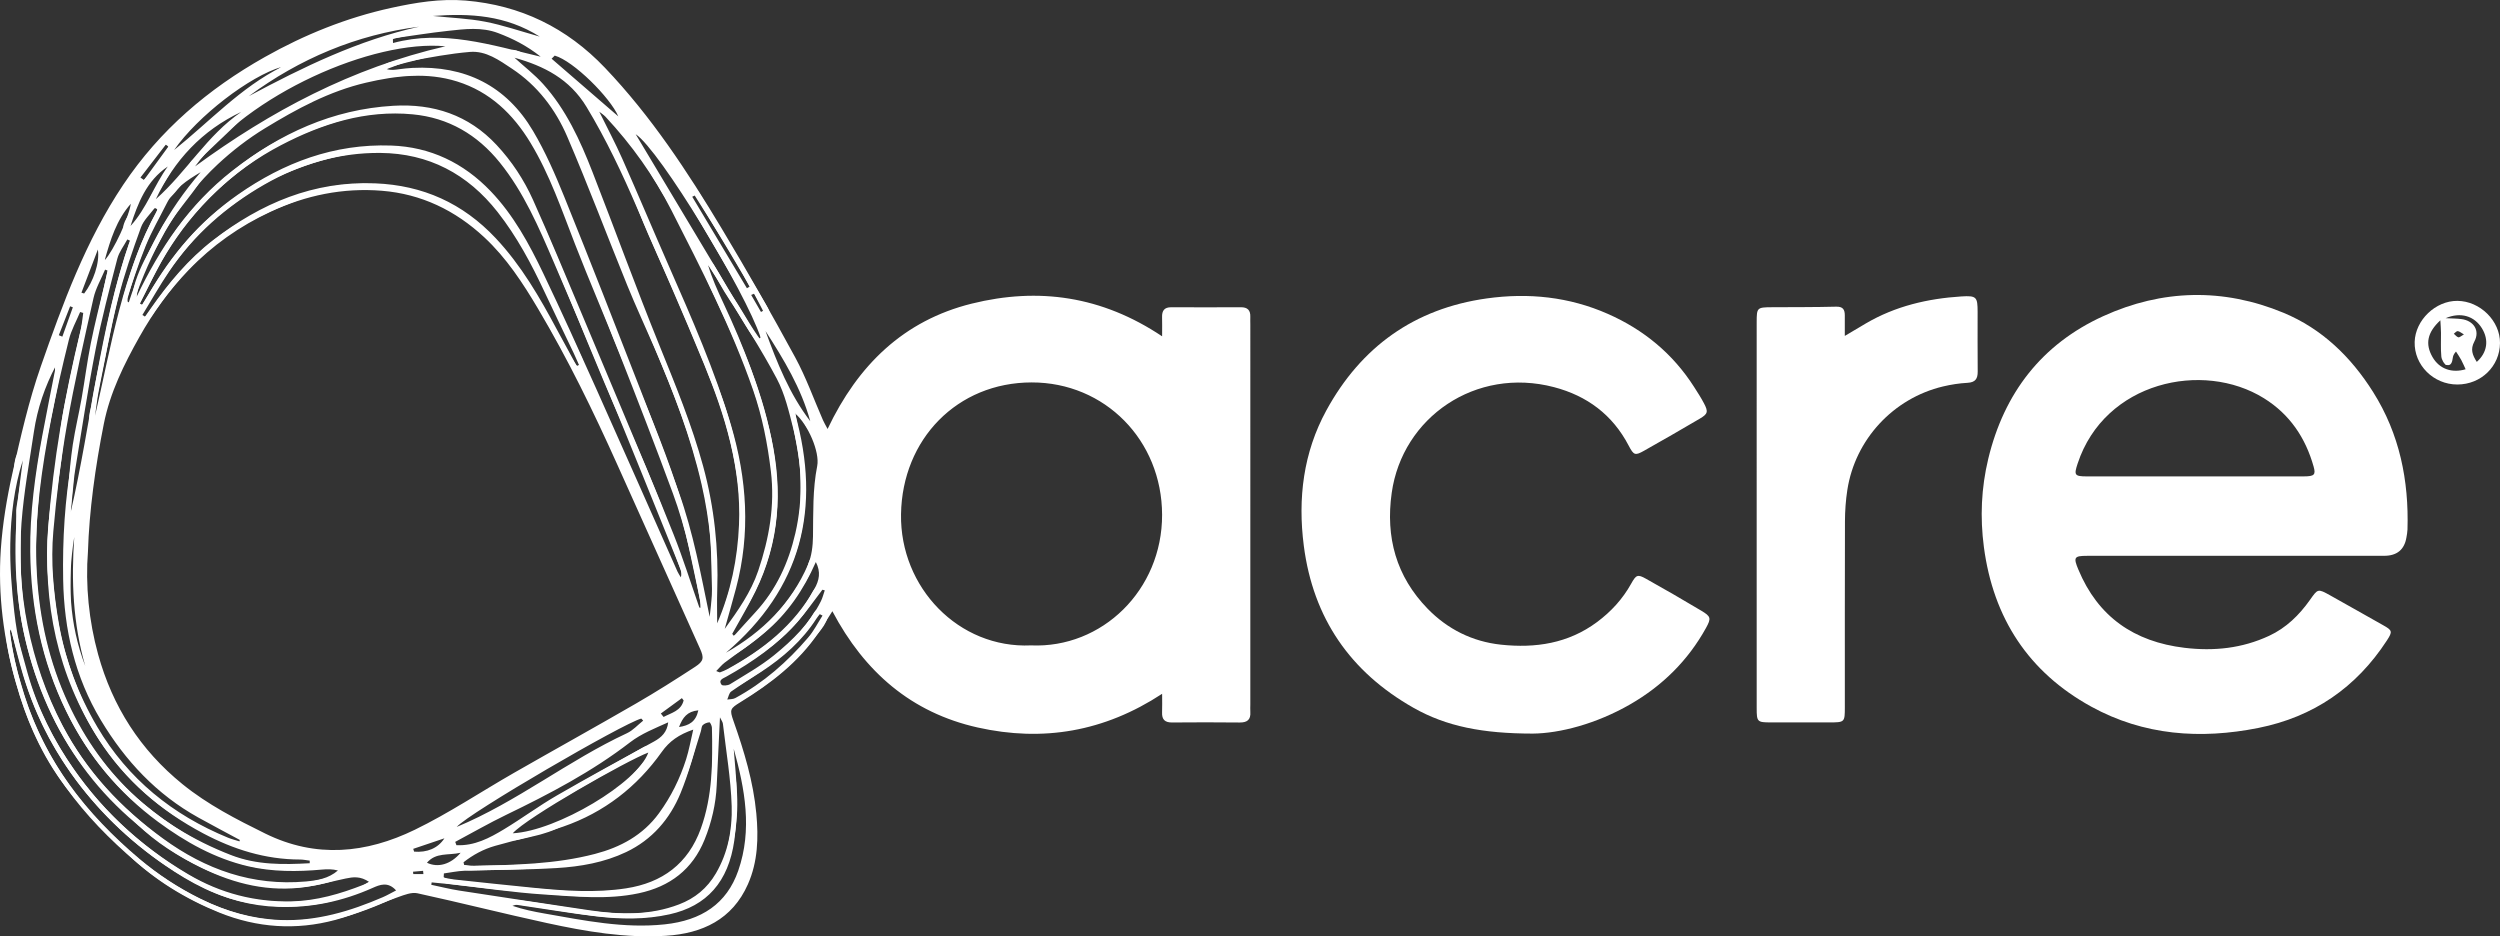 <?xml version="1.0" encoding="UTF-8"?>
<svg id="Layer_1" data-name="Layer 1" xmlns="http://www.w3.org/2000/svg" version="1.1" viewBox="0 0 1110.283 415.835">
  <rect x="0" y="0" width="1110.283" height="415.835" fill="#333333" stroke="none"/>
  <defs>
    <style>
      .cls-1 {
        fill: none;
        stroke: #fff;
        stroke-linecap: round;
        stroke-linejoin: round;
        stroke-width: 2px;
      }

      .cls-2 {
        fill: #fff;
        stroke-width: 0px;
      }
    </style>
  </defs>
  <path class="cls-2" d="M516.11,149.364c0-3.571.059-6.046-.016-8.516-.085-2.828.982-4.404,4.03-4.392,10.331.04,20.663.047,30.995-.003,2.978-.014,4.267,1.37,4.16,4.268-.043,1.165.008,2.333.008,3.499 0,56.158-0,112.316-.001,168.474,0,1.166-.077,2.338.003,3.498.237,3.451-1.378,4.724-4.764,4.686-9.997-.114-19.997-.097-29.995-.013-3.209.027-4.568-1.337-4.436-4.497.102-2.448.02-4.904.02-8.24-25.715,16.867-52.97,21.438-81.887,14.971-29.458-6.589-50.284-24.633-64.563-51.648-2.327,3.622-4.13,6.543-6.044,9.389-8.943,13.295-21.353,22.716-34.772,30.993-4.626,2.853-4.887,3.297-3.089,8.393,4.716,13.372,8.807,26.902,10.134,41.093,1.001,10.706.692,21.387-3.73,31.381-6.937,15.676-20.263,21.866-36.393,22.893-17.935,1.142-35.542-1.89-52.964-5.674-19.191-4.169-38.234-9.018-57.422-13.202-2.594-.566-5.768.703-8.482,1.663-9.388,3.321-18.493,7.615-28.068,10.192-17.325,4.663-34.666,3.497-51.347-3.244-15.093-6.099-28.933-14.554-40.638-25.857-9.795-9.458-19.437-19.285-27.719-30.048-10.52-13.671-17.369-29.483-22.065-46.167-5.463-19.412-8.079-39.206-6.7-59.283.783-11.405,2.679-22.831,5.192-33.996,3.577-15.891,7.203-31.893,12.561-47.236,9.76-27.949,19.921-55.777,36.631-80.722,16.255-24.266,37.647-42.48,62.824-56.668,17.661-9.952,36.289-17.483,56.111-21.835,10.879-2.388,21.958-4.201,33.089-3.265,24.35,2.048,44.883,12.004,61.913,29.875,20.504,21.516,36.654,46.086,51.828,71.365,11.305,18.833,22.177,37.944,32.656,57.249,4.826,8.89,8.243,18.545,12.319,27.844.45,1.026,1.033,1.994,2.05,3.933,13.456-28.359,33.767-48.166,64.024-55.672,29.635-7.352,57.778-3.385,84.549,14.521ZM39.064,244.92c-1.179,14.806.422,30.931,4.513,45.711,6.405,23.142,18.711,42.423,37.472,57.63,11.234,9.105,23.881,15.585,36.748,21.929,22.546,11.116,44.842,8.794,66.387-1.663,15.203-7.379,29.374-16.874,44.082-25.29,18.046-10.327,36.236-20.402,54.234-30.81,8.904-5.149,17.607-10.664,26.222-16.288,3.837-2.505,3.993-3.991,2.189-8.009-12.203-27.181-24.438-54.348-36.641-81.528-10.645-23.71-22.006-47.053-35.274-69.429-6.808-11.48-14.069-22.624-23.931-31.793-12.851-11.948-27.939-19.247-45.484-20.661-17.242-1.39-33.676,1.981-49.411,9.311-13.768,6.414-25.922,15.007-36.396,25.888-8.569,8.903-15.782,18.894-21.845,29.697-6.865,12.232-13.043,24.682-15.819,38.64-3.839,19.305-6.479,38.728-7.046,56.666ZM457.874,286.629c31.525,1.376,58.297-24.529,58.227-58.011-.069-33.073-25.379-58.807-57.929-58.777-33.024.03-57.491,25.173-58.015,58.533-.512,32.606,25.667,59.719,57.717,58.255ZM310.589,269.816c.16.037.321.074.482.111-.063-1.131-.003-2.285-.207-3.39-2.967-16.054-6.368-32.034-12.012-47.372-7.696-20.915-15.757-41.698-23.906-62.442-6.327-16.107-13.234-31.988-19.505-48.117-5.973-15.363-11.261-31.011-19.856-45.203-7.739-12.78-18.041-22.687-32.59-27.228-13.467-4.204-26.974-2.592-40.428.54-16.308,3.796-30.821,11.676-44.895,20.26-7.473,4.558-14.559,10.026-20.967,15.998-16.918,15.766-27.921,35.451-35.867,56.964-.219.593-.138,1.297-.198,1.949,10.359-21.748,23.383-41.114,42.555-56.071,21.14-16.493,44.451-27.258,71.475-28.838,17.797-1.04,33.407,4.054,45.857,17.388,6.772,7.253,12.181,15.481,16.206,24.435,7.505,16.692,14.462,33.631,21.598,50.488,6.033,14.251,12.027,28.518,17.982,42.801,7.679,18.422,15.509,36.784,22.868,55.334,4.218,10.633,7.632,21.585,11.408,32.394ZM315.173,273.929c.331-3.244.833-6.481.965-9.734.674-16.551-.863-32.906-4.551-49.062-4.798-21.02-12.45-41.053-20.989-60.778-3.967-9.165-8.2-18.221-11.962-27.47-8.96-22.03-17.321-44.312-26.699-66.159-5.231-12.186-13.278-22.746-24.561-30.217-5.648-3.74-11.542-8.046-18.668-7.449-8.899.746-17.739,2.42-26.533,4.072-3.573.671-6.957,2.341-10.428,3.557,2.004.631,3.755.282,5.521.053,1.972-.256,3.955-.489,5.94-.586,23.323-1.138,41.611,7.866,53.532,28.017,5.474,9.254,9.833,19.256,13.875,29.252,11.539,28.539,22.74,57.216,33.907,85.904,5.85,15.03,11.525,30.134,16.962,45.317,6.411,17.904,9.819,36.564,13.689,55.282ZM228.487,25.631c4.275,3.889,8.912,7.452,12.754,11.73,10.165,11.317,16.408,24.978,21.863,38.962,9.981,25.586,19.362,51.411,29.669,76.863,7.187,17.747,14.475,35.41,19.517,53.915,4.937,18.118,6.9,36.561,6.241,55.316-.169,4.796-.025,9.602-.025,14.404,6.084-14.067,9.042-28.678,9.692-43.725,1.083-25.062-6.145-48.44-15.457-71.203-9.519-23.269-19.758-46.244-29.71-69.335-6.657-15.445-13.79-30.593-22.535-45.064-7.519-12.442-18.854-18.161-32.008-21.862ZM62.139,134.805c.341.178.682.356,1.023.534.944-1.523,1.939-3.018,2.824-4.575,10.005-17.611,22.897-32.577,39.587-44.267,20.483-14.347,42.848-22.72,68.098-21.86,17.459.595,32.202,7.712,44.235,20.269,10.147,10.589,17.078,23.364,23.336,36.434,8.121,16.963,15.852,34.117,23.545,51.281,12.111,27.023,24.047,54.125,36.075,81.185.402.905.992,1.727,1.495,2.587.447-1.399.332-2.53-.077-3.541-11.166-27.587-22.26-55.203-33.589-82.723-7.412-18.004-15.104-35.895-22.794-53.783-6.64-15.444-13.247-30.917-23.945-44.179-9.992-12.387-22.799-19.876-38.641-21.388-20.945-1.998-40.247,4.168-58.485,13.68-21.594,11.263-38.552,27.766-51.241,48.498-4.282,6.996-7.655,14.549-11.444,21.847ZM321.856,279.304c5.88-8.147,11.662-16.298,14.881-25.822,4.841-14.324,7.459-28.888,5.621-44.18-1.479-12.304-3.832-24.347-7.877-36.026-9.621-27.782-23.021-53.848-36.333-79.97-7.782-15.27-17.619-28.97-29.243-41.466-.774-.832-1.77-1.458-2.775-2.27,3.558,7.233,7.158,13.983,10.252,20.958,7.02,15.829,13.715,31.801,20.68,47.655,10.179,23.172,20.359,46.31,27.594,70.66,7.133,24.009,8.686,48.027,2.238,72.366-1.603,6.052-3.354,12.065-5.037,18.095ZM63.236,139.887c.392.244.784.489,1.177.733.828-1.183,1.655-2.366,2.484-3.548,7.964-11.372,16.788-21.988,27.851-30.502,21.169-16.29,44.534-26.244,71.876-25.146,21.218.852,38.939,8.843,53.493,24.315,11.43,12.151,19.605,26.395,27.392,40.942,2.842,5.31,5.753,10.583,8.633,15.873.334-.162.667-.324,1-.486-.784-1.753-1.534-3.523-2.359-5.257-4.29-9.02-8.656-18.004-12.889-27.05-5.865-12.535-12.318-24.677-20.928-35.633-13.302-16.925-30.626-26.03-52.038-26.213-18.291-.156-35.528,4.893-51.418,13.993-16.991,9.731-31.447,22.381-42.428,38.705-4.205,6.251-7.91,12.839-11.843,19.273ZM197.144,387.898c-.04.615-.08,1.23-.12,1.845,1.512.284,3.013.671,4.538.834,11.886,1.272,23.77,2.566,35.668,3.726,13.581,1.324,27.173,2.297,40.78.222,16.165-2.465,27.595-10.965,33.222-26.504,5.258-14.518,5.312-29.689,4.938-44.862-.021-.844-.795-2.4-1.106-2.372-1.041.094-2.259.535-2.968,1.27-.601.623-.553,1.848-.855,2.787-2.945,9.156-5.341,18.54-8.997,27.403-4.752,11.519-12.662,20.686-24.152,26.161-9.745,4.643-20.296,6.474-30.916,7.108-13.599.812-27.248.747-40.871,1.197-3.064.101-6.108.775-9.162,1.185ZM205.864,382.935c.09.401.18.803.27,1.204,1.557.144,3.117.446,4.67.408,17.94-.445,35.941-.741,53.422-5.308,11.262-2.942,21.266-8.257,28.426-18.064,5.367-7.352,9.308-15.348,12.05-23.943,1.309-4.104,2.038-8.393,3.172-13.202-6.365,2.194-10.586,5.134-13.951,9.877-11.067,15.605-25.674,26.921-43.77,33.192-9.87,3.421-20.137,5.694-30.209,8.538-5.226,1.476-9.88,4.005-14.08,7.298ZM24.878,162.275c-4.988,9.404-8.275,19.15-9.808,29.401-2.016,13.482-4.496,26.945-5.519,40.511-1.151,15.267-.338,30.574,2.727,45.716,3.13,15.458,8.15,30.226,15.427,44.167,10.679,20.459,26.102,36.815,44.667,50.326,18.93,13.777,39.807,21.201,63.483,19.079,5-.448,10.047-1.27,14.229-4.888-2.433-.626-4.761-.604-7.072-.395-10.99.993-21.977,1.044-32.76-1.459-14.84-3.445-27.914-10.814-40.035-19.737-17.571-12.935-31.025-29.265-40.734-49.001-11.059-22.482-15.761-46.271-16.052-70.938-.204-17.29,2.193-34.498,5.34-51.53,1.928-10.437,4.064-20.836,6.107-31.252ZM137.554,383.374c-.003-.384-.006-.769-.009-1.153-1.449-.172-2.897-.492-4.346-.495-15.349-.027-29.48-4.473-42.919-11.595-18.903-10.019-34.748-23.616-46.322-41.581-18.536-28.77-24.951-60.741-22.485-94.534,2.148-29.433,7.261-58.437,14.271-87.106.633-2.588.823-5.285,1.218-7.931-.46-.134-.919-.268-1.379-.402-1.691,4.068-3.919,8.002-4.97,12.229-2.93,11.782-5.664,23.63-7.943,35.554-4.094,21.42-7.355,42.935-6.476,64.893.801,20.009,4.595,39.258,12.598,57.699,14.755,34.002,39.455,57.494,73.94,70.851,11.317,4.383,23.041,4.229,34.823,3.571ZM325.189,281.502c.253.31.507.62.76.931,3.154-3.486,6.273-7.004,9.468-10.452,9.302-10.039,14.796-22.047,17.818-35.207,3.563-15.519,2.95-31.086-.948-46.442-1.913-7.534-3.713-15.368-7.303-22.146-6.988-13.192-15.177-25.75-22.922-38.539-2.452-4.048-5.074-7.993-7.619-11.985,1.754,5.947,4.269,11.477,6.847,16.977,8.984,19.171,16.589,38.814,21.191,59.559,5.253,23.677,3.732,46.618-7.059,68.574-3.135,6.379-6.807,12.493-10.232,18.729ZM191.712,391.887c-.057.356-.113.712-.169,1.067,4.134.865,8.24,1.918,12.408,2.563,19.383,2.997,38.779,5.919,58.181,8.793,13.316,1.972,26.554,2.253,39.41-2.646,7.06-2.69,12.525-7.148,16.419-13.827,5.41-9.279,7.304-19.498,6.991-29.77-.373-12.243-2.482-24.435-3.898-36.642-.091-.784-.68-1.511-1.31-2.841-.506,10.553-.996,20.329-1.436,30.108-.378,8.398-2.267,16.496-5.399,24.23-5.354,13.221-15.401,20.852-29.266,23.796-13.891,2.95-27.87,1.434-41.752.561-13.915-.875-27.75-3.006-41.622-4.567-2.847-.32-5.704-.553-8.557-.826ZM10.128,204.45c-3.826,12.011-5.31,24.42-5.554,36.857-.199,10.104.62,20.285,1.752,30.346,2.647,23.532,10.408,45.461,23.295,65.272,13.902,21.371,32.054,38.49,54.158,51.464,14.211,8.341,29.516,12.286,45.734,11.925,10.993-.244,21.658-3.337,31.94-7.386.881-.347,1.726-.785,2.588-1.18-4.012-2.77-7.27-2.257-10.486-1.591-5.843,1.21-11.614,2.864-17.503,3.741-16.369,2.438-31.797-1.258-46.394-8.423-10.462-5.135-20.435-11.277-28.795-19.504-8.043-7.914-16.379-15.719-23.227-24.617-13.259-17.23-21.666-36.944-26.565-58.156-4.62-20.005-5.042-40.21-3.163-60.532.563-6.089,1.47-12.146,2.219-18.217ZM106.358,373.669c.043-.217.087-.434.13-.651-6.135-3.308-12.305-6.553-18.398-9.936-18.528-10.288-32.446-25.177-43.278-43.218-11.548-19.233-16.365-40.189-16.762-62.416-.319-17.852.732-35.581,3.85-53.17,3.629-20.472,7.212-40.953,10.982-61.399,1.404-7.612,3.279-15.137,4.94-22.701-.387-.147-.774-.293-1.16-.44-1.752,4.216-4.154,8.285-5.142,12.673-4.2,18.661-8.463,37.332-11.765,56.164-2.754,15.708-4.697,31.601-6.077,47.493-1.168,13.441.068,26.889,2.36,40.265,2.854,16.658,8.707,32.158,17.229,46.585,13.597,23.017,33.369,39,57.995,49.113,1.646.676,3.396,1.098,5.098,1.638ZM175.91,395.451c-3.644-4.062-7.265-2.519-10.474-1.091-13.292,5.913-27.045,8.872-41.683,8.414-12.25-.383-23.633-3.512-34.376-9.052-19.771-10.196-36.61-24.071-50.835-41.181-13.06-15.709-22.385-33.383-28.34-52.876-1.021-3.341-1.904-6.725-2.795-10.104-.877-3.326-1.683-6.671-2.52-10.008-.497.616-.557,1.117-.488,1.599,4.572,32.083,17.578,60.209,39.845,83.834,13.194,13.998,27.854,26.182,45.396,34.541,11.091,5.285,22.65,8.623,34.995,9.064,16.024.572,30.907-3.889,45.391-10.142,1.898-.82,3.695-1.875,5.883-2.997ZM86.628,73.91c33.512-24.527,69.571-43.741,111.175-53.344-32.204-3.111-87.628,21.345-111.175,53.344ZM322.401,289.889c16.32-9.299,29.001-21.878,36.427-39.086,1.644-3.809,2.171-8.335,2.232-12.545.151-10.475-.188-20.929,1.872-31.311,1.215-6.123-4.074-18.492-9.87-23.387,11.852,42.182,2.901,77.809-30.661,106.329ZM325.853,332.536c.486,6.781,1.306,13.559,1.365,20.343.059,6.798-.154,13.671-1.104,20.39-2.596,18.367-12.236,29.156-28.819,32.807-10.686,2.353-21.529,2.207-32.293.92-11.867-1.419-23.662-3.441-35.495-5.151-.605-.088-1.278.289-1.919.449,4.785,1.627,9.478,2.573,14.191,3.402,17.666,3.11,35.331,6.749,53.401,4.826,16.429-1.748,27.578-9.18,32.676-23.819,6.352-18.241,2.948-36.395-2.003-54.167ZM287.923,334.22c-9.219,3.428-53.954,28.802-60.214,35.857,19.548-1.03,55.556-22.472,60.214-35.857ZM202.167,373.885c.178.489.356.977.535,1.466,7.945.411,14.692-3.165,21.182-7.087,7.938-4.797,15.426-10.351,23.449-14.991,14.224-8.225,28.685-16.044,43.094-23.946,3.337-1.83,5.832-4.154,6.328-8.525-5.833,2.633-11.936,5.019-16.919,8.859-16.971,13.076-35.751,22.894-54.918,32.163-7.722,3.734-15.175,8.025-22.75,12.062ZM336.799,150.589c.341-.222.681-.443,1.022-.665-6.816-20.539-44.862-83.341-55.509-90.327,18.162,30.331,36.325,60.661,54.487,90.992ZM57.697,106.867c-.383-.176-.766-.351-1.149-.527-1.519,2.847-3.66,5.533-4.448,8.57-3.466,13.365-7.005,26.741-9.644,40.284-3.467,17.793-6.139,35.742-9.09,53.634-.513,3.113-.73,6.275-1.06,9.417-.327,3.111-.625,6.225-.936,9.338,9.311-40.177,12.782-81.505,26.328-120.715ZM285.646,320.045c-.283-.307-.566-.615-.849-.922-7.99,2.096-76.441,41.853-81.967,48.128,26.7-11.111,49.467-29.466,75.611-41.623,2.686-1.249,4.816-3.694,7.205-5.584ZM362.328,249.611c-5.471,12.424-12.668,22.906-22.602,31.258-5.698,4.791-11.95,8.919-17.892,13.426-1.3.986-2.343,2.312-3.747,3.725,1.094.396,1.451.666,1.677.583,1.086-.403,2.179-.824,3.194-1.377,15.86-8.639,29.65-19.469,38.693-35.597,2.221-3.96,2.955-7.551.677-12.018ZM174.485,17.065c.017.681.034,1.363.051,2.044,22.265-6.007,43.264.781,65.598,6.074-6.314-4.992-12.432-8.03-18.908-10.492-7.308-2.779-14.788-1.799-22.203-.99-8.204.894-16.361,2.224-24.538,3.365ZM366.284,262.186l-1.045-.281c-3.608,4.7-6.98,9.607-10.872,14.059-8.986,10.279-20.038,17.977-31.888,24.598-1.379.771-3.584,1.413-2.044,3.521.421.576,2.794.396,3.783-.22,6.629-4.131,13.533-7.971,19.566-12.87,8.272-6.716,15.925-14.232,20.793-24.001.753-1.511,1.147-3.2,1.707-4.807ZM69.998,93.004c-.425-.228-.851-.456-1.276-.684-2.085,2.869-4.953,5.455-6.112,8.66-3.78,10.456-7.484,20.999-10.193,31.766-3.403,13.527-5.841,27.299-8.594,40.986-.723,3.595-1.076,7.265-1.598,10.901,7.177-31.213,12.087-62.981,27.773-91.63ZM110.484,42.709c24.133-12.912,48.663-24.9,75.671-30.855-27.939,3.56-53.017,14.193-75.671,30.855ZM89.131,76.455c-6.092,3.594-11.841,7.408-15.1,13.901-3.131,6.236-6.657,12.31-9.296,18.748-3.306,8.064-5.883,16.427-8.775,24.661.412.167.824.333,1.236.5,6.934-21.319,17.211-40.77,31.936-57.81ZM107.196,49.677c-17.517,8.227-29.801,21.53-37.988,38.781,13.582-12.018,22.721-28.387,37.988-38.781ZM365.294,273.395c-.405-.212-.811-.425-1.216-.638-.487.643-1.02,1.258-1.456,1.935-6.317,9.831-14.874,17.336-24.558,23.669-4.451,2.911-8.999,5.681-13.336,8.751-.948.671-1.183,2.349-1.747,3.563,1.188-.199,2.537-.099,3.539-.641,12.586-6.81,23.163-16.107,32.415-26.909,2.499-2.918,4.259-6.47,6.357-9.731ZM77.335,66.618c15.723-12.592,29.466-27.713,47.813-36.927-14.107,4.032-37.368,21.873-47.813,36.927ZM359.844,187.059c-4.01-14.636-11.749-27.43-19.868-40.036,5.121,14.087,10.653,27.972,19.868,40.036ZM274.604,51.693c-3.607-8.391-19.86-24.608-28.244-27.002-.461.461-.923.923-1.384,1.384,10.503,9.081,21.005,18.162,29.628,25.618ZM57.968,100.359c7.147-7.792,10.423-18,16.562-26.42-9.45,6.353-13.279,16.216-16.562,26.42ZM239.703,16.253c-15.112-9.5-30.826-10.41-47.46-9.169,8.093.841,15.792,1.117,23.264,2.561,7.779,1.504,15.341,4.135,24.196,6.607ZM37.878,295.801c-5.47-18.812-6.255-37.953-4.903-57.287-3.14,19.528-2.228,38.715,4.903,57.287ZM308.531,86.841c-.367.181-.734.362-1.101.542,8.097,13.543,16.193,27.086,24.289,40.629.393-.233.786-.466,1.18-.698-7.295-13.977-16.018-27.116-24.368-40.473ZM46.481,115.598c4.097-4.49,10.757-19.018,11.606-25.094-6.363,7.233-9.002,15.841-11.606,25.094ZM189.615,383.156c4.891,2.336,10.54.766,14.948-4.432-5.459,1.252-10.934-.27-14.948,4.432ZM36.166,129.994c.402.119.803.237,1.205.356,3.973-5.109,7.021-13.571,6.092-19.536-2.432,6.393-4.865,12.787-7.297,19.18ZM183.519,376.983c.133.415.265.83.398,1.246,5.705.459,10.542-1.437,13.458-5.923-5.135,1.733-9.495,3.205-13.856,4.677ZM62.369,78.847c.524.363,1.049.725,1.573,1.088,3.611-4.948,7.221-9.897,10.832-14.845-.38-.288-.761-.576-1.141-.863-3.754,4.873-7.509,9.747-11.263,14.62ZM310.141,315.467c-4.964.464-6.974,3.204-8.576,7.417,4.554-.706,7.471-2.36,8.576-7.417ZM293.484,316.886l1.219,1.524c3.46-1.84,7.746-2.662,8.906-7.337-.258-.34-.517-.68-.775-1.02-3.117,2.278-6.233,4.556-9.35,6.833ZM26.12,148.878c.523.209,1.047.418,1.57.627,1.554-4.341,3.108-8.682,4.662-13.022-.403-.15-.806-.3-1.209-.45-1.675,4.282-3.349,8.564-5.024,12.846ZM334.919,130.418c-.436.192-.873.384-1.309.576l4.357,7.555c.303-.166.607-.332.91-.499-1.32-2.544-2.639-5.088-3.959-7.633ZM188.042,388.172c-.048-.476-.096-.952-.144-1.428l-4.47.392.124,1.036h4.489Z"/>
  <path class="cls-2" d="M993.842,246.843c-22.326.001-44.651-.011-66.977.009-5.69.005-6.102.66-3.871,6.029,8.755,21.069,24.782,32.135,47.216,34.825,13.056,1.565,25.541.237,37.505-5.318,7.622-3.539,13.396-9.22,18.177-15.972,3.508-4.955,3.46-5.064,8.927-2.024,7.857,4.368,15.654,8.845,23.499,13.236,4.156,2.326,4.335,2.814,1.711,6.843-13.598,20.881-32.605,33.924-57.027,38.81-25.767,5.155-50.933,3.359-74.247-9.453-27.86-15.311-43.521-39.331-47.685-70.864-1.741-13.185-1.174-26.235,1.931-39.165,7.009-29.186,23.737-50.925,51.053-63.381,26.202-11.948,53.349-12.588,80.059-1.514,17.064,7.075,29.964,19.56,39.813,35.189,11.784,18.7,15.92,39.285,15.272,61.075-.034,1.157-.272,2.312-.459,3.461q-1.337,8.211-9.92,8.214c-21.659.001-43.318 0-64.977.002ZM974.762,211.586c16.159,0,32.318.028,48.477-.018,4.564-.013,5.285-.731,4.281-4.304-3.603-12.825-10.59-23.246-22.05-30.382-27.136-16.899-70.752-7.365-82.759,28.968-1.691,5.117-1.423,5.716,4.075,5.727,15.992.032,31.985.011,47.977.01Z"/>
  <path class="cls-2" d="M680.662,325.798c-22.126-.027-38.262-3.149-52.914-11.453-28.02-15.882-44.56-39.776-48.712-71.955-2.717-21.053-.196-41.431,10.002-60.101,15.401-28.197,39.065-45.253,71.264-49.757,18.559-2.595,36.585-.704,53.781,6.875,15.911,7.013,28.869,17.696,38.292,32.448,1.523,2.385,3.071,4.768,4.386,7.269,1.965,3.737,1.728,4.699-1.872,6.815-8.18,4.808-16.4,9.551-24.67,14.202-4.022,2.262-4.623,2.132-6.903-2.233-7.157-13.701-18.464-22.12-33.184-25.978-34.696-9.094-67.327,13.377-72.055,46.954-2.781,19.75,2,37.103,15.93,51.43,8.834,9.087,19.857,14.627,32.563,15.988,15.332,1.642,29.907-.528,42.698-10.039,6.232-4.634,11.363-10.216,15.146-17.026,2.202-3.964,2.874-4.291,6.564-2.223,8.276,4.639,16.51,9.359,24.644,14.24,4.22,2.532,4.414,3.324,2.031,7.629-8.015,14.483-19.38,25.697-33.702,33.942-15.056,8.668-31.3,12.881-43.29,12.973Z"/>
  <path class="cls-2" d="M819.308,149.179c3.732-2.213,6.548-3.897,9.378-5.557,13.088-7.674,27.438-11.019,42.39-11.972,6.75-.43,7.191.263,7.209,6.833.025,8.831-.067,17.664.038,26.494.039,3.266-1.05,4.851-4.545,5.04-3.635.197-7.298.766-10.844,1.61-22.108,5.266-39.056,23.563-42.506,45.966-.706,4.585-1.039,9.27-1.055,13.91-.096,27.494-.042,54.988-.053,82.482-.003,6.834-.029,6.842-7.041,6.85-8.665.01-17.33.027-25.995-.003-5.844-.02-6.11-.279-6.112-6.289-.015-41.824-.009-83.649-.009-125.473,0-15.33-.011-30.66.006-45.99.007-6.482.157-6.598,6.813-6.638,9.496-.056,18.995-.004,28.486-.246,3.025-.077,3.831,1.296,3.836,3.844.005,2.759.001,5.518.001,9.138Z"/>
  <path class="cls-2" d="M1110.283,152.346c-.088,10.328-8.389,18.402-18.935,18.418-10.608.016-19.276-8.643-18.963-18.946.294-9.659,9.281-18.278,18.977-18.2,10.088.081,19.004,8.907,18.92,18.728ZM1095.01,163.99c-.466-1.005-1.123-2.597-1.929-4.11-.693-1.3-1.557-2.51-2.345-3.76-1.091,1.243-1.307,2.022-1.419,2.816-.245,1.743-.706,3.767-2.839,3.103-1.069-.333-2.128-2.374-2.255-3.731-.324-3.469-.099-6.988-.144-10.486-.022-1.661-.16-3.32-.277-5.576-5.875,5.425-6.786,10.548-3.521,16.278,3.114,5.465,8.79,7.246,14.728,5.466ZM1099.971,160.722c4.701-4.176,5.459-9.76,2.287-14.921-3.349-5.449-9.39-7.354-16.13-4.488,2.844.148,4.932.127,6.985.389,5.539.708,8.371,5.162,5.785,9.976-1.86,3.462-.881,5.941,1.074,9.043ZM1094.258,148.519c-1.276-.719-1.994-1.397-2.766-1.465-.533-.047-1.14.75-1.715,1.169.662.556,1.254,1.374,2.011,1.577.504.135,1.244-.606,2.47-1.282Z"/>
  <path class="cls-1" d="M10.25,200.122c-3.196,2.419-2.651,6.395-3.314,9.539-3.882,18.432-5.851,37.074-4.217,55.963.373,4.315.25,8.672.553,12.996.721,10.303,3.451,20.189,6.48,30.001,9.272,30.029,27.821,53.545,51.479,73.522,8.449,7.135,17.608,13.095,27.508,17.999,10.905,5.402,22.217,8.854,34.504,9.581,18.219,1.077,34.812-4.194,51.006-11.601,2.679-1.225,4.753-3.005,5.5-6"/>
  <path class="cls-1" d="M258.25,166.122c-.167-2.167.257-4.606-.596-6.456-5.648-12.252-11.528-24.398-17.418-36.538-4.844-9.983-10.187-19.597-16.848-28.609-10.282-13.912-23.226-23.341-40.157-26.808-7.873-1.612-15.815-1.863-24.01-.811-11.39,1.462-21.994,4.676-32.533,9.075-10.293,4.297-19.259,10.441-27.916,17.175-14.76,11.481-25.211,26.518-34.591,42.431-.98,1.662-2.902,2.769-4.782,4.497-1.259-14.517,6.51-25.231,12.136-36.311,4.594-9.047,12.1-16.566,17.61-25.211,6.038-9.473,15.386-14.92,24.215-20.765,11.555-7.65,23.867-14.177,36.891-19.163,3.151-1.206,6.363-2.26,9.489-3.527,3.708-1.503,7.409-2.18,11.511-2.111,7.492.128,15.037-1.173,22.488-.708,9.358.584,17.886,4.162,25.53,9.813,15.409,11.391,22.844,27.916,29.494,45.021,8.109,20.856,16.227,41.709,24.52,62.492,5.15,12.906,10.8,25.614,15.926,38.529,7.304,18.405,14.035,37.012,18.053,56.481,1.757,8.516,3.742,16.986,5.386,25.522.23,1.193-.899,2.647-1.399,3.981"/>
  <path class="cls-1" d="M224.75,24.622c3.03-3.184,5.677-.332,8.51.464,2.954.829,5.99,1.37,8.99,2.036"/>
  <path class="cls-1" d="M242.75,27.122c4.333,3.5,8.74,6.915,12.966,10.539,1.866,1.601,3.691,3.429,4.962,5.504,2.254,3.678,4.042,7.639,6.077,11.453,6.822,12.793,12.841,25.924,18.112,39.457,4.952,12.713,10.996,24.997,16.352,37.559,5.802,13.609,11.704,27.192,16.93,41.025,4.752,12.579,8.241,25.552,10.171,38.952,2.675,18.575,1.36,36.704-4.556,54.515-1.595,4.802-3.014,9.662-4.514,14.495"/>
  <path class="cls-1" d="M168.25,31.622c1.667-1,3.215-2.423,5.02-2.927,7.785-2.171,15.658-4.028,23.469-6.115,1.411-.377,2.678-1.292,4.011-1.959"/>
  <path class="cls-1" d="M201.25,20.622c6.03-1.058,11.792.542,17.484,2.06,6.544,1.746,10.966,6.946,15.94,11.032,9.704,7.973,15.738,18.797,21.019,29.934,7.359,15.52,12.465,31.944,18.607,47.954,4.578,11.931,9.553,23.712,14.466,35.513,6.045,14.522,12.186,28.967,17.21,43.931,4.256,12.677,7.799,25.464,9.586,38.601,1.434,10.54,1.283,21.304,1.64,31.976.134,3.99-.16,8.009-.51,11.993-.149,1.698-.941,3.338-1.441,5.005"/>
  <path class="cls-1" d="M61.25,134.122c6.197-12.308,12.167-24.685,20.913-35.57,8.85-11.013,19.045-20.448,30.618-28.385,13.387-9.18,28.197-15.146,43.936-19.174,8.011-2.05,15.986-1.945,24.032-1.842,18.553.238,32.47,8.625,43.66,23.348,10.154,13.36,16.44,28.464,22.815,43.632,9.929,23.626,19.276,47.507,29.684,70.919,6.107,13.738,12.092,27.49,17.344,41.569,2.986,8.005,6.115,15.96,8.924,24.027.812,2.333.74,4.974,1.074,7.474"/>
  <path class="cls-1" d="M323.25,284.622c1.667-.833,3.683-1.312,4.946-2.555,12.173-11.985,21.703-25.753,25.928-42.477,2.338-9.255,2.758-18.79,2.346-28.478-.4-9.407-2.789-18.338-4.203-27.493-.126-.814-.017-1.664-.017-2.497"/>
  <path class="cls-1" d="M32.75,132.122c-2.552.697-2.763,3.126-3.447,5.019-1.827,5.061-5.241,9.679-4.553,15.481"/>
  <path class="cls-1" d="M22.75,159.122c-2.333,5.833-5.055,11.548-6.893,17.533-1.899,6.185-3.142,12.598-4.263,18.984-.48,2.734.448,5.7.082,8.474-.948,7.195-2.291,14.338-3.398,21.514-.201,1.302-.029,2.662-.029,3.996,0,7.667-.134,15.336.026,22.999.444,21.287,5.445,41.625,14.068,60.959,8.307,18.624,20.11,34.921,35.415,48.532,11.843,10.532,24.571,19.857,39.522,25.427,16.621,6.193,33.666,8.11,50.958,2.546,1.753-.564,3.345-1.63,5.012-2.464"/>
  <path class="cls-1" d="M5.25,277.122c2,7.333,3.947,14.682,6.011,21.997,4.439,15.729,11.593,30.145,20.972,43.515,11.359,16.193,25.436,29.709,41.606,40.86,11.184,7.713,23.256,14.172,36.919,16.587,10.964,1.938,22.04,2.119,32.973-.06,5.449-1.086,10.736-3.095,15.996-4.966,2.144-.762,4.024-2.267,6.024-3.433"/>
  <path class="cls-1" d="M25.25,157.622c0,3.5.515,7.092-.09,10.484-2.449,13.706-5.857,27.267-7.71,41.043-1.419,10.548-2.143,21.227-2.441,31.966-.677,24.428,3.497,47.758,13.339,69.964,8.021,18.097,19.371,33.82,34.807,46.658,11.6,9.648,24.038,17.517,38.096,22.885,6.609,2.523,13.43,4.181,20.502,4.458,5.325.209,10.665.025,15.998.048,2.52.011,4.527-.636,5-3.507"/>
  <path class="cls-1" d="M321.5,315.622c1.892,5.166,4.213,10.065,2.943,16.041-.731,3.44.26,7.327.845,10.953,2.134,13.212,1.372,26.288-2.631,38.977-4.195,13.299-13.846,20.787-27.404,23.549-12.186,2.483-24.349,1.709-36.501-.046-9.518-1.374-18.988-3.09-28.516-4.385-2.083-.283-4.321.576-6.488.91"/>
  <path class="cls-1" d="M326.25,329.122c3.235,4.109,3.228,9.295,4.399,14.025,2.182,8.82,3.481,17.839,3.048,26.972-.174,3.682-.946,7.336-1.446,11.003"/>
  <path class="cls-1" d="M307.25,410.872c-13.104,3.562-26.244,3.183-39.51.806-12.62-2.261-25.339-3.965-37.974-6.146-2.11-.364-4.016-1.91-6.016-2.91"/>
  <path class="cls-1" d="M26.25,153.622c4.249-3.084,3.668-8.647,6.426-12.552,1.343-1.902,1.909-4.353,2.889-6.707,3.099,1.146,3.397,2.949,2.752,5.774-3.15,13.799-6.266,27.612-8.988,41.5-1.452,7.411-2.088,14.983-3.078,22.485-1.341,10.166-3.022,20.303-3.883,30.51-.614,7.282-.673,14.709.009,21.978,1.06,11.294,2.46,22.518,5.698,33.563,4.288,14.626,10.126,28.51,18.827,40.841,10.676,15.128,24.265,27.453,40.864,36.074,5.554,2.884,11.195,5.69,17.04,7.879,2.4.899,5.711,1.483,7.942-1.344"/>
  <path class="cls-1" d="M278.75,58.122c10.167,17,20.476,33.917,30.396,51.06,2.369,4.094,3.242,9.025,5.149,13.42,2.997,6.907,6.339,13.663,9.446,20.524,10.197,22.518,18.761,45.632,20.352,70.506,1.325,20.722-3.815,40.218-14.849,57.986-2.293,3.692-4.661,7.337-6.994,11.004"/>
  <path class="cls-1" d="M309.25,322.622c.167.5.567,1.054.466,1.492-2.792,12.075-6.099,23.941-12.941,34.524-5.595,8.655-12.778,15.083-22.475,19.104-10.824,4.488-22.145,5.908-33.557,6.778-10.63.811-21.324.818-31.993,1.05-1.659.036-3.332-.615-4.999-.948"/>
  <path class="cls-1" d="M58.25,144.122c3.884.12,6.281-1.383,8.651-4.898,10.856-16.094,23.826-30.212,40.85-40.099,7.782-4.519,15.928-8.072,24.419-11.218,13.626-5.05,27.675-6.304,41.54-4.484,19.132,2.512,35.252,11.669,48.145,26.608,11.191,12.967,19.114,27.851,27.393,42.592,1.68,2.992,3.184,6.098,5.056,8.963,1.212,1.855,2.946,3.369,4.446,5.035"/>
  <path class="cls-1" d="M266.75,184.122c9.167,20.167,18.076,40.457,27.666,60.42,2.69,5.599,3.449,12.38,8.834,16.58"/>
  <path class="cls-1" d="M56.25,104.122c-5.967,6.506-7.036,14.934-8.988,23.003-2.053,8.487-4.231,16.953-5.949,25.51-1.628,8.108-2.648,16.335-4.088,24.483-1.211,6.855-2.856,13.638-3.912,20.514-.965,6.288-1.427,12.654-2.052,18.991-.394,3.994-.743,7.995-.957,12.002-.043.813.612,1.664.945,2.497"/>
  <path class="cls-1" d="M287.75,322.122c-6.833,4.333-13.667,8.667-20.5,13"/>
  <path class="cls-1" d="M233.75,354.122c-9.667,5.167-19.324,10.351-29.012,15.478-1.248.661-2.655,1.022-3.988,1.522"/>
  <path class="cls-1" d="M36,245.622c-.083,5-.167,10-.25,15"/>
  <path class="cls-1" d="M134.25,378.872l4.5.75"/>
  <path class="cls-1" d="M59.25,86.122c2.381,3.302.09,6.106-1.03,8.988-.672,1.729-1.916,3.274-2.363,5.039-.258,1.017.406,3.242.917,3.326,4.432.729,2.178,3.115,1.477,5.147-4.789,13.876-8.201,28.106-11.015,42.497-1.926,9.848-4.26,19.627-5.799,29.532-.401,2.581-2.006,5.93.813,8.471"/>
  <path class="cls-1" d="M40,205.622c-.25.833-.5,1.667-.75,2.5"/>
  <path class="cls-1" d="M30.75,234.372c-.167,12.417-.896,24.861-.291,37.24.369,7.555,2.504,15.085,4.429,22.474.795,3.051,1.576,7.135,6.362,7.036"/>
  <path class="cls-1" d="M316.25,316.122c.5,2.333,1.455,4.674,1.42,6.999-.142,9.503-.083,19.053-1.051,28.488-1.147,11.181-4.167,21.999-11.42,30.972-5.616,6.948-13.393,10.614-21.956,12.511-17.144,3.798-34.338,1.41-51.489-.019-10.855-.904-21.678-2.225-32.496-3.518-1.557-.186-3.008-1.267-4.508-1.933"/>
  <path class="cls-1" d="M200.25,19.622c-2.345-2.218-5.311-1.63-7.994-1.423-5.187.402-10.324,1.438-15.511,1.865-4.179.345-8.327-.238-12.524,1.226-16.181,5.641-31.91,12.192-46.478,21.321-1.452.91-2.994,1.677-4.494,2.51"/>
  <path class="cls-1" d="M105.75,46.122c-10.639,7.016-19.8,15.781-29,24.5"/>
  <path class="cls-1" d="M299.75,319.622c-.667,2-.847,4.389-2.083,5.934-5.984,7.48-11.957,15.008-18.49,21.999-8.778,9.393-20.666,14.125-31.998,19.418-5.428,2.535-11.553,3.67-17.452,5.058-2.369.557-5.086-.358-7.45.209-2.786.668-5.279,2.497-8.051,3.306-2.899.846-5.99,1.558-8.975,1.479-6.659-.175-12.897.793-18.503,4.598"/>
  <path class="cls-1" d="M291.25,332.122c-1.667.167-3.614-.17-4.957.578-13.239,7.371-26.454,14.791-39.512,22.476-6.846,4.029-13.406,8.553-19.992,13.005-1.113.752-1.706,2.275-2.54,3.441"/>
  <path class="cls-1" d="M231.25,8.372c-7.167-1.583-14.333-3.167-21.5-4.75"/>
  <path class="cls-1" d="M128.25,27.622c-1.333,1.333-2.511,2.886-4.028,3.96-5.092,3.605-10.346,6.982-15.429,10.6-.804.573-1.043,1.94-1.543,2.94"/>
  <path class="cls-1" d="M187.75,7.622c2.123,2.45,4.295,4.769,8,3"/>
  <path class="cls-1" d="M203.25,10.872c9.945-1.513,18.9,2.279,27.991,5.279,1.401.462,2.676,1.305,4.009,1.972"/>
  <path class="cls-1" d="M306.25,83.622c1.167.833,2.756,1.411,3.436,2.538,9.926,16.444,19.745,32.953,29.544,49.473,1.172,1.975,2.408,4.057,1.019,6.489"/>
  <path class="cls-1" d="M305.75,84.122c.333,1.833.195,3.939,1.072,5.458,10.053,17.399,20.438,34.609,30.267,52.132,1.795,3.2,1.494,7.576,2.161,11.41"/>
  <path class="cls-1" d="M367.75,257.622c-2,1.833-4.697,3.299-5.89,5.558-9.587,18.156-26.047,28.369-43.132,37.903-.833.465-1.979.372-2.979.538"/>
  <path class="cls-1" d="M363.25,246.622c-3.752,1.607-3.302,5.713-4.875,8.569-8.219,14.925-19.327,26.849-34.038,35.577-2.621,1.555-4.584,1.704-7.087.854"/>
  <path class="cls-1" d="M366.75,270.122c.857,5.652-3.329,9.239-6.15,12.884-10.537,13.617-24.211,23.589-39.35,31.616"/>
  <path class="cls-1" d="M74.75,61.122c-5,5.833-10.019,11.651-14.957,17.536-.328.391-.043,1.297-.043,1.964"/>
  <path class="cls-1" d="M42.75,107.372c-2.833,6.75-5.509,13.573-8.574,20.216-1.309,2.836-1.001,4.95,1.074,7.034"/>
  <path class="cls-1" d="M366.25,269.622c-1.333,1-3.131,1.72-3.929,3.043-8.368,13.878-21.249,22.66-34.584,30.936-2.913,1.808-5.987,3.354-8.987,5.021"/>
  <path class="cls-1" d="M71.25,90.622c-.333,1.5-.328,3.193-1.053,4.47-6.533,11.507-10.751,23.924-14.339,36.561-.601,2.115.225,4.636.392,6.969"/>
  <path class="cls-1" d="M343.75,147.122c5.833,11.333,11.765,22.618,17.415,34.042,1.092,2.207,1.085,4.958,1.585,7.458"/>
  <path class="cls-1" d="M49,168.622c-1.417,6.167-2.776,12.348-4.31,18.485-.235.941-1.273,1.682-1.94,2.515"/>
  <path class="cls-1" d="M362.25,190.622c-1-.333-2.544-.369-2.915-1.046-3.454-6.3-8.579-11.507-11.216-18.404-2.195-5.744-4.67-11.785-8.572-16.378-5.849-6.885-9.754-14.869-14.74-22.211-3.14-4.625-5.616-9.696-8.622-14.42-.913-1.434-2.601-2.375-3.935-3.542"/>
  <path class="cls-1" d="M189.25,395.122l19.5,4.5"/>
  <path class="cls-1" d="M110.25,47.122c-1.5,2-2.775,4.229-4.54,5.959-6.566,6.436-13.344,12.656-19.902,19.1-.921.905-1.058,2.607-1.558,3.941"/>
  <path class="cls-1" d="M190.25,11.622c-1.167.667-2.259,1.633-3.514,1.944-3.963.984-8.022,1.587-11.966,2.633-1.297.344-2.354,1.59-3.52,2.423"/>
  <path class="cls-1" d="M76.75,61.122c-.333,1.5-.574,3.029-1.025,4.492-.499,1.62-2.493,3.157.433,4.683.484.252.191,3.065-.486,4.281-2.471,4.442-5.326,8.669-7.867,13.075-.547.948-.389,2.301-.555,3.468"/>
  <path class="cls-1" d="M1097.25,148.122c-1.167-1.333-2.082-3.169-3.549-3.902-3.798-1.898-7.061.378-6.972,4.402.093,4.165.021,8.333.021,12.5"/>
  <path class="cls-1" d="M45.25,106.622c2.189,2.5.165,5.074.283,7.486.348,7.087-4.513,11.936-6.337,17.998-.285.948-1.28,1.683-1.947,2.516"/>
  <path class="cls-1" d="M74.25,70.122c-3.167,3.5-6.222,7.111-9.555,10.445-1.333,1.333-3.278,2.055-4.945,3.055"/>
  <path class="cls-1" d="M207.75,378.122c-2.613,4.115-5.971,7.164-10.992,8.046-1.055.185-2.008.954-3.008,1.454"/>
  <path class="cls-1" d="M277.25,57.622c-2.333-2.167-4.575-4.445-7.029-6.465-2.027-1.669-4.305-3.035-6.471-4.535"/>
  <path class="cls-1" d="M91.25,74.122c-2.97.664-7.351,2.808-8.993,4.506-3.687,3.813-6.695,9.012-11.172,11.147-5.45,2.599-7.642,6.902-10.351,11.336-.552.903-1.317,1.677-1.983,2.51"/>
  <path class="cls-1" d="M312.25,318.122c-3.11,4.606-7.705,6.352-13,6.75"/>
  <path class="cls-1" d="M309.25,309.622c-3.833,4.5-7.2,9.668-14.001,9.988-1.663.078-3.333.012-4.999.012"/>
  <path class="cls-1" d="M1088.25,152.622c3.373.151,6.33.709,6.843,4.989.119.992,1.407,1.844,2.157,2.761"/>
  <path class="cls-1" d="M242.25,21.122c.333,1.833.667,3.667,1,5.5"/>
  <path class="cls-1" d="M1088.75,136.622c-1,.333-2,.667-3,1"/>
  <path class="cls-1" d="M1078.75,143.122c-3.15,3.888-4.44,8.133-2.5,13"/>
  <path class="cls-1" d="M1096.25,137.372c-2.333-.25-4.667-.5-7-.75"/>
</svg>